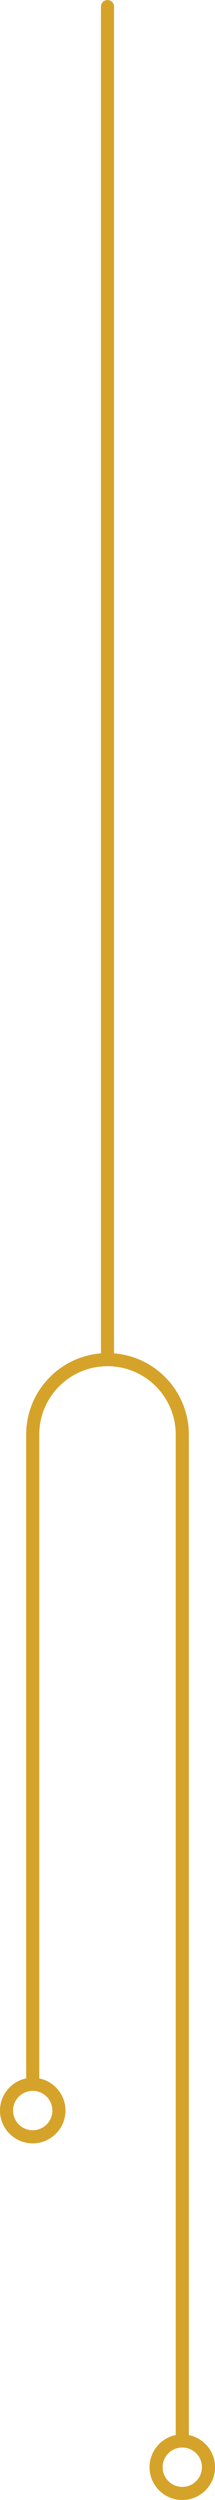 <svg xmlns="http://www.w3.org/2000/svg" width="21.902" height="254.203" viewBox="0 0 5.795 67.258" fill="none" stroke="#d6a32a" stroke-width=".353" stroke-linejoin="round" xmlns:v="https://vecta.io/nano"><path d="M4.913 65.671V38.595c0-1.113-.902-2.016-2.015-2.016s-2.016.902-2.016 2.016v17.48" stroke-linecap="round"/><path d="M4.207 66.376c0 .39.316.706.706.706s.706-.316.706-.706-.316-.706-.706-.706-.706.316-.706.706zM.176 56.781c0 .39.316.706.706.706s.706-.316.706-.706-.316-.706-.706-.706-.706.316-.706.706z"/><path d="M2.897.177v36.338" stroke-linecap="round"/></svg>